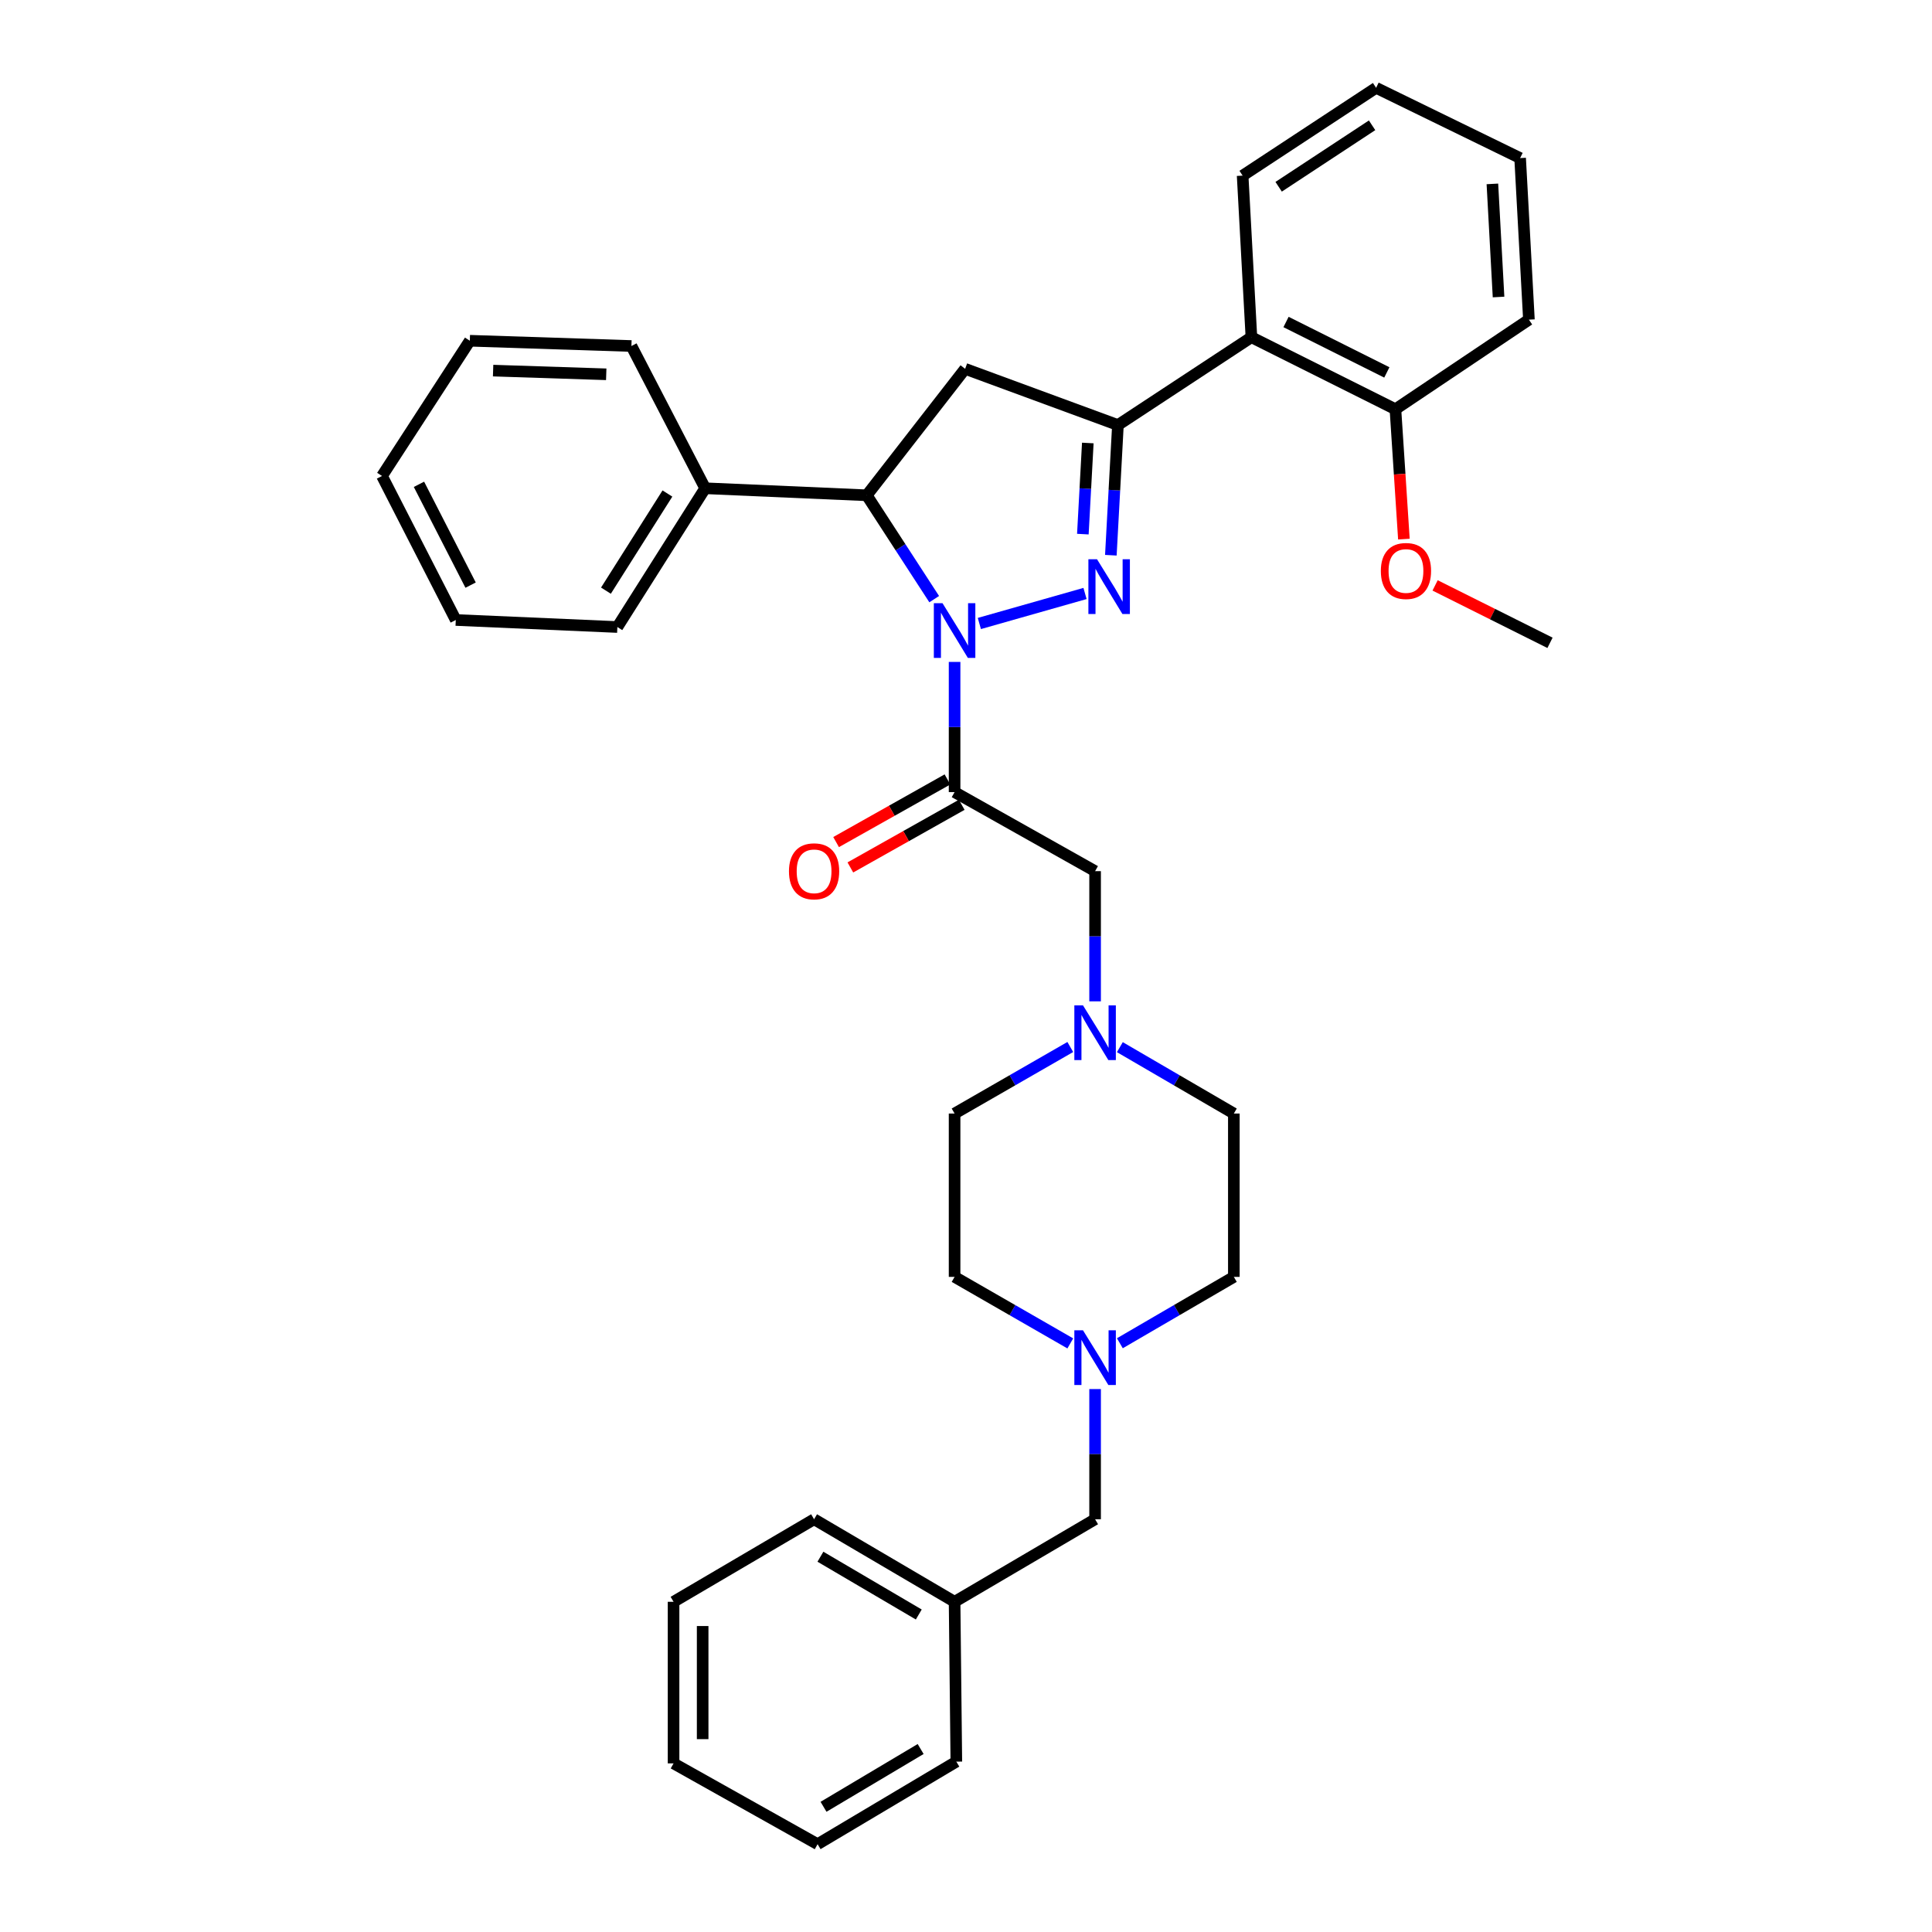 <?xml version='1.0' encoding='iso-8859-1'?>
<svg version='1.1' baseProfile='full'
              xmlns='http://www.w3.org/2000/svg'
                      xmlns:rdkit='http://www.rdkit.org/xml'
                      xmlns:xlink='http://www.w3.org/1999/xlink'
                  xml:space='preserve'
width='1000px' height='1000px' viewBox='0 0 1000 1000'>
<!-- END OF HEADER -->
<rect style='opacity:1.0;fill:#FFFFFF;stroke:none' width='1000' height='1000' x='0' y='0'> </rect>
<path class='bond-0' d='M 579.637,542.008 L 609.136,559.187' style='fill:none;fill-rule:evenodd;stroke:#0000FF;stroke-width:6px;stroke-linecap:butt;stroke-linejoin:miter;stroke-opacity:1' />
<path class='bond-0' d='M 609.136,559.187 L 638.634,576.366' style='fill:none;fill-rule:evenodd;stroke:#000000;stroke-width:6px;stroke-linecap:butt;stroke-linejoin:miter;stroke-opacity:1' />
<path class='bond-1' d='M 566.82,518.293 L 566.82,484.6' style='fill:none;fill-rule:evenodd;stroke:#0000FF;stroke-width:6px;stroke-linecap:butt;stroke-linejoin:miter;stroke-opacity:1' />
<path class='bond-1' d='M 566.82,484.6 L 566.82,450.908' style='fill:none;fill-rule:evenodd;stroke:#000000;stroke-width:6px;stroke-linecap:butt;stroke-linejoin:miter;stroke-opacity:1' />
<path class='bond-2' d='M 553.982,541.926 L 524.038,559.146' style='fill:none;fill-rule:evenodd;stroke:#0000FF;stroke-width:6px;stroke-linecap:butt;stroke-linejoin:miter;stroke-opacity:1' />
<path class='bond-2' d='M 524.038,559.146 L 494.094,576.366' style='fill:none;fill-rule:evenodd;stroke:#000000;stroke-width:6px;stroke-linecap:butt;stroke-linejoin:miter;stroke-opacity:1' />
<path class='bond-3' d='M 566.82,450.908 L 494.094,409.998' style='fill:none;fill-rule:evenodd;stroke:#000000;stroke-width:6px;stroke-linecap:butt;stroke-linejoin:miter;stroke-opacity:1' />
<path class='bond-4' d='M 490.402,403.435 L 461.582,419.647' style='fill:none;fill-rule:evenodd;stroke:#000000;stroke-width:6px;stroke-linecap:butt;stroke-linejoin:miter;stroke-opacity:1' />
<path class='bond-4' d='M 461.582,419.647 L 432.762,435.859' style='fill:none;fill-rule:evenodd;stroke:#FF0000;stroke-width:6px;stroke-linecap:butt;stroke-linejoin:miter;stroke-opacity:1' />
<path class='bond-4' d='M 497.785,416.56 L 468.965,432.772' style='fill:none;fill-rule:evenodd;stroke:#000000;stroke-width:6px;stroke-linecap:butt;stroke-linejoin:miter;stroke-opacity:1' />
<path class='bond-4' d='M 468.965,432.772 L 440.145,448.984' style='fill:none;fill-rule:evenodd;stroke:#FF0000;stroke-width:6px;stroke-linecap:butt;stroke-linejoin:miter;stroke-opacity:1' />
<path class='bond-5' d='M 494.094,409.998 L 494.094,376.305' style='fill:none;fill-rule:evenodd;stroke:#000000;stroke-width:6px;stroke-linecap:butt;stroke-linejoin:miter;stroke-opacity:1' />
<path class='bond-5' d='M 494.094,376.305 L 494.094,342.613' style='fill:none;fill-rule:evenodd;stroke:#0000FF;stroke-width:6px;stroke-linecap:butt;stroke-linejoin:miter;stroke-opacity:1' />
<path class='bond-6' d='M 566.82,718.978 L 566.82,752.67' style='fill:none;fill-rule:evenodd;stroke:#0000FF;stroke-width:6px;stroke-linecap:butt;stroke-linejoin:miter;stroke-opacity:1' />
<path class='bond-6' d='M 566.82,752.67 L 566.82,786.362' style='fill:none;fill-rule:evenodd;stroke:#000000;stroke-width:6px;stroke-linecap:butt;stroke-linejoin:miter;stroke-opacity:1' />
<path class='bond-7' d='M 553.983,695.346 L 524.038,678.129' style='fill:none;fill-rule:evenodd;stroke:#0000FF;stroke-width:6px;stroke-linecap:butt;stroke-linejoin:miter;stroke-opacity:1' />
<path class='bond-7' d='M 524.038,678.129 L 494.094,660.913' style='fill:none;fill-rule:evenodd;stroke:#000000;stroke-width:6px;stroke-linecap:butt;stroke-linejoin:miter;stroke-opacity:1' />
<path class='bond-8' d='M 579.637,695.264 L 609.136,678.088' style='fill:none;fill-rule:evenodd;stroke:#0000FF;stroke-width:6px;stroke-linecap:butt;stroke-linejoin:miter;stroke-opacity:1' />
<path class='bond-8' d='M 609.136,678.088 L 638.634,660.913' style='fill:none;fill-rule:evenodd;stroke:#000000;stroke-width:6px;stroke-linecap:butt;stroke-linejoin:miter;stroke-opacity:1' />
<path class='bond-9' d='M 566.82,786.362 L 494.094,829.088' style='fill:none;fill-rule:evenodd;stroke:#000000;stroke-width:6px;stroke-linecap:butt;stroke-linejoin:miter;stroke-opacity:1' />
<path class='bond-10' d='M 506.913,322.721 L 561.604,307.186' style='fill:none;fill-rule:evenodd;stroke:#0000FF;stroke-width:6px;stroke-linecap:butt;stroke-linejoin:miter;stroke-opacity:1' />
<path class='bond-11' d='M 483.542,310.116 L 466.087,283.239' style='fill:none;fill-rule:evenodd;stroke:#0000FF;stroke-width:6px;stroke-linecap:butt;stroke-linejoin:miter;stroke-opacity:1' />
<path class='bond-11' d='M 466.087,283.239 L 448.632,256.363' style='fill:none;fill-rule:evenodd;stroke:#000000;stroke-width:6px;stroke-linecap:butt;stroke-linejoin:miter;stroke-opacity:1' />
<path class='bond-12' d='M 574.973,287.386 L 576.803,253.695' style='fill:none;fill-rule:evenodd;stroke:#0000FF;stroke-width:6px;stroke-linecap:butt;stroke-linejoin:miter;stroke-opacity:1' />
<path class='bond-12' d='M 576.803,253.695 L 578.633,220.004' style='fill:none;fill-rule:evenodd;stroke:#000000;stroke-width:6px;stroke-linecap:butt;stroke-linejoin:miter;stroke-opacity:1' />
<path class='bond-12' d='M 560.485,276.462 L 561.766,252.878' style='fill:none;fill-rule:evenodd;stroke:#0000FF;stroke-width:6px;stroke-linecap:butt;stroke-linejoin:miter;stroke-opacity:1' />
<path class='bond-12' d='M 561.766,252.878 L 563.047,229.295' style='fill:none;fill-rule:evenodd;stroke:#000000;stroke-width:6px;stroke-linecap:butt;stroke-linejoin:miter;stroke-opacity:1' />
<path class='bond-13' d='M 578.633,220.004 L 647.728,174.543' style='fill:none;fill-rule:evenodd;stroke:#000000;stroke-width:6px;stroke-linecap:butt;stroke-linejoin:miter;stroke-opacity:1' />
<path class='bond-14' d='M 578.633,220.004 L 499.548,190.907' style='fill:none;fill-rule:evenodd;stroke:#000000;stroke-width:6px;stroke-linecap:butt;stroke-linejoin:miter;stroke-opacity:1' />
<path class='bond-15' d='M 499.548,190.907 L 448.632,256.363' style='fill:none;fill-rule:evenodd;stroke:#000000;stroke-width:6px;stroke-linecap:butt;stroke-linejoin:miter;stroke-opacity:1' />
<path class='bond-16' d='M 448.632,256.363 L 364.997,252.724' style='fill:none;fill-rule:evenodd;stroke:#000000;stroke-width:6px;stroke-linecap:butt;stroke-linejoin:miter;stroke-opacity:1' />
<path class='bond-17' d='M 791.365,165.457 L 786.814,81.822' style='fill:none;fill-rule:evenodd;stroke:#000000;stroke-width:6px;stroke-linecap:butt;stroke-linejoin:miter;stroke-opacity:1' />
<path class='bond-17' d='M 775.646,153.73 L 772.46,95.185' style='fill:none;fill-rule:evenodd;stroke:#000000;stroke-width:6px;stroke-linecap:butt;stroke-linejoin:miter;stroke-opacity:1' />
<path class='bond-18' d='M 791.365,165.457 L 722.27,211.822' style='fill:none;fill-rule:evenodd;stroke:#000000;stroke-width:6px;stroke-linecap:butt;stroke-linejoin:miter;stroke-opacity:1' />
<path class='bond-19' d='M 786.814,81.822 L 712.272,45.455' style='fill:none;fill-rule:evenodd;stroke:#000000;stroke-width:6px;stroke-linecap:butt;stroke-linejoin:miter;stroke-opacity:1' />
<path class='bond-20' d='M 364.997,252.724 L 319.544,324.547' style='fill:none;fill-rule:evenodd;stroke:#000000;stroke-width:6px;stroke-linecap:butt;stroke-linejoin:miter;stroke-opacity:1' />
<path class='bond-20' d='M 345.454,255.444 L 313.637,305.72' style='fill:none;fill-rule:evenodd;stroke:#000000;stroke-width:6px;stroke-linecap:butt;stroke-linejoin:miter;stroke-opacity:1' />
<path class='bond-21' d='M 364.997,252.724 L 326.822,179.094' style='fill:none;fill-rule:evenodd;stroke:#000000;stroke-width:6px;stroke-linecap:butt;stroke-linejoin:miter;stroke-opacity:1' />
<path class='bond-22' d='M 319.544,324.547 L 235.908,320.907' style='fill:none;fill-rule:evenodd;stroke:#000000;stroke-width:6px;stroke-linecap:butt;stroke-linejoin:miter;stroke-opacity:1' />
<path class='bond-23' d='M 326.822,179.094 L 243.178,176.367' style='fill:none;fill-rule:evenodd;stroke:#000000;stroke-width:6px;stroke-linecap:butt;stroke-linejoin:miter;stroke-opacity:1' />
<path class='bond-23' d='M 313.785,193.736 L 255.234,191.827' style='fill:none;fill-rule:evenodd;stroke:#000000;stroke-width:6px;stroke-linecap:butt;stroke-linejoin:miter;stroke-opacity:1' />
<path class='bond-24' d='M 235.908,320.907 L 197.725,246.366' style='fill:none;fill-rule:evenodd;stroke:#000000;stroke-width:6px;stroke-linecap:butt;stroke-linejoin:miter;stroke-opacity:1' />
<path class='bond-24' d='M 243.584,302.861 L 216.856,250.682' style='fill:none;fill-rule:evenodd;stroke:#000000;stroke-width:6px;stroke-linecap:butt;stroke-linejoin:miter;stroke-opacity:1' />
<path class='bond-25' d='M 243.178,176.367 L 197.725,246.366' style='fill:none;fill-rule:evenodd;stroke:#000000;stroke-width:6px;stroke-linecap:butt;stroke-linejoin:miter;stroke-opacity:1' />
<path class='bond-26' d='M 712.272,45.455 L 643.185,90.907' style='fill:none;fill-rule:evenodd;stroke:#000000;stroke-width:6px;stroke-linecap:butt;stroke-linejoin:miter;stroke-opacity:1' />
<path class='bond-26' d='M 710.186,64.853 L 661.825,96.67' style='fill:none;fill-rule:evenodd;stroke:#000000;stroke-width:6px;stroke-linecap:butt;stroke-linejoin:miter;stroke-opacity:1' />
<path class='bond-27' d='M 643.185,90.907 L 647.728,174.543' style='fill:none;fill-rule:evenodd;stroke:#000000;stroke-width:6px;stroke-linecap:butt;stroke-linejoin:miter;stroke-opacity:1' />
<path class='bond-28' d='M 647.728,174.543 L 722.27,211.822' style='fill:none;fill-rule:evenodd;stroke:#000000;stroke-width:6px;stroke-linecap:butt;stroke-linejoin:miter;stroke-opacity:1' />
<path class='bond-28' d='M 665.645,166.666 L 717.824,192.762' style='fill:none;fill-rule:evenodd;stroke:#000000;stroke-width:6px;stroke-linecap:butt;stroke-linejoin:miter;stroke-opacity:1' />
<path class='bond-29' d='M 722.27,211.822 L 724.462,245.432' style='fill:none;fill-rule:evenodd;stroke:#000000;stroke-width:6px;stroke-linecap:butt;stroke-linejoin:miter;stroke-opacity:1' />
<path class='bond-29' d='M 724.462,245.432 L 726.654,279.043' style='fill:none;fill-rule:evenodd;stroke:#FF0000;stroke-width:6px;stroke-linecap:butt;stroke-linejoin:miter;stroke-opacity:1' />
<path class='bond-30' d='M 742.808,302.999 L 772.541,317.864' style='fill:none;fill-rule:evenodd;stroke:#FF0000;stroke-width:6px;stroke-linecap:butt;stroke-linejoin:miter;stroke-opacity:1' />
<path class='bond-30' d='M 772.541,317.864 L 802.275,332.729' style='fill:none;fill-rule:evenodd;stroke:#000000;stroke-width:6px;stroke-linecap:butt;stroke-linejoin:miter;stroke-opacity:1' />
<path class='bond-31' d='M 494.094,829.088 L 421.367,786.362' style='fill:none;fill-rule:evenodd;stroke:#000000;stroke-width:6px;stroke-linecap:butt;stroke-linejoin:miter;stroke-opacity:1' />
<path class='bond-31' d='M 475.557,835.663 L 424.648,805.755' style='fill:none;fill-rule:evenodd;stroke:#000000;stroke-width:6px;stroke-linecap:butt;stroke-linejoin:miter;stroke-opacity:1' />
<path class='bond-32' d='M 494.094,829.088 L 494.997,911.82' style='fill:none;fill-rule:evenodd;stroke:#000000;stroke-width:6px;stroke-linecap:butt;stroke-linejoin:miter;stroke-opacity:1' />
<path class='bond-33' d='M 494.094,660.913 L 494.094,576.366' style='fill:none;fill-rule:evenodd;stroke:#000000;stroke-width:6px;stroke-linecap:butt;stroke-linejoin:miter;stroke-opacity:1' />
<path class='bond-34' d='M 638.634,660.913 L 638.634,576.366' style='fill:none;fill-rule:evenodd;stroke:#000000;stroke-width:6px;stroke-linecap:butt;stroke-linejoin:miter;stroke-opacity:1' />
<path class='bond-35' d='M 421.367,786.362 L 348.633,829.088' style='fill:none;fill-rule:evenodd;stroke:#000000;stroke-width:6px;stroke-linecap:butt;stroke-linejoin:miter;stroke-opacity:1' />
<path class='bond-36' d='M 494.997,911.82 L 423.183,954.545' style='fill:none;fill-rule:evenodd;stroke:#000000;stroke-width:6px;stroke-linecap:butt;stroke-linejoin:miter;stroke-opacity:1' />
<path class='bond-36' d='M 476.525,905.287 L 426.255,935.195' style='fill:none;fill-rule:evenodd;stroke:#000000;stroke-width:6px;stroke-linecap:butt;stroke-linejoin:miter;stroke-opacity:1' />
<path class='bond-37' d='M 423.183,954.545 L 348.633,912.723' style='fill:none;fill-rule:evenodd;stroke:#000000;stroke-width:6px;stroke-linecap:butt;stroke-linejoin:miter;stroke-opacity:1' />
<path class='bond-38' d='M 348.633,829.088 L 348.633,912.723' style='fill:none;fill-rule:evenodd;stroke:#000000;stroke-width:6px;stroke-linecap:butt;stroke-linejoin:miter;stroke-opacity:1' />
<path class='bond-38' d='M 363.692,841.633 L 363.692,900.178' style='fill:none;fill-rule:evenodd;stroke:#000000;stroke-width:6px;stroke-linecap:butt;stroke-linejoin:miter;stroke-opacity:1' />
<path  class='atom-0' d='M 560.56 520.384
L 569.84 535.384
Q 570.76 536.864, 572.24 539.544
Q 573.72 542.224, 573.8 542.384
L 573.8 520.384
L 577.56 520.384
L 577.56 548.704
L 573.68 548.704
L 563.72 532.304
Q 562.56 530.384, 561.32 528.184
Q 560.12 525.984, 559.76 525.304
L 559.76 548.704
L 556.08 548.704
L 556.08 520.384
L 560.56 520.384
' fill='#0000FF'/>
<path  class='atom-3' d='M 560.56 688.567
L 569.84 703.567
Q 570.76 705.047, 572.24 707.727
Q 573.72 710.407, 573.8 710.567
L 573.8 688.567
L 577.56 688.567
L 577.56 716.887
L 573.68 716.887
L 563.72 700.487
Q 562.56 698.567, 561.32 696.367
Q 560.12 694.167, 559.76 693.487
L 559.76 716.887
L 556.08 716.887
L 556.08 688.567
L 560.56 688.567
' fill='#0000FF'/>
<path  class='atom-4' d='M 408.367 450.988
Q 408.367 444.188, 411.727 440.388
Q 415.087 436.588, 421.367 436.588
Q 427.647 436.588, 431.007 440.388
Q 434.367 444.188, 434.367 450.988
Q 434.367 457.868, 430.967 461.788
Q 427.567 465.668, 421.367 465.668
Q 415.127 465.668, 411.727 461.788
Q 408.367 457.908, 408.367 450.988
M 421.367 462.468
Q 425.687 462.468, 428.007 459.588
Q 430.367 456.668, 430.367 450.988
Q 430.367 445.428, 428.007 442.628
Q 425.687 439.788, 421.367 439.788
Q 417.047 439.788, 414.687 442.588
Q 412.367 445.388, 412.367 450.988
Q 412.367 456.708, 414.687 459.588
Q 417.047 462.468, 421.367 462.468
' fill='#FF0000'/>
<path  class='atom-6' d='M 487.834 312.202
L 497.114 327.202
Q 498.034 328.682, 499.514 331.362
Q 500.994 334.042, 501.074 334.202
L 501.074 312.202
L 504.834 312.202
L 504.834 340.522
L 500.954 340.522
L 490.994 324.122
Q 489.834 322.202, 488.594 320.002
Q 487.394 317.802, 487.034 317.122
L 487.034 340.522
L 483.354 340.522
L 483.354 312.202
L 487.834 312.202
' fill='#0000FF'/>
<path  class='atom-7' d='M 567.83 289.48
L 577.11 304.48
Q 578.03 305.96, 579.51 308.64
Q 580.99 311.32, 581.07 311.48
L 581.07 289.48
L 584.83 289.48
L 584.83 317.8
L 580.95 317.8
L 570.99 301.4
Q 569.83 299.48, 568.59 297.28
Q 567.39 295.08, 567.03 294.4
L 567.03 317.8
L 563.35 317.8
L 563.35 289.48
L 567.83 289.48
' fill='#0000FF'/>
<path  class='atom-23' d='M 714.724 295.538
Q 714.724 288.738, 718.084 284.938
Q 721.444 281.138, 727.724 281.138
Q 734.004 281.138, 737.364 284.938
Q 740.724 288.738, 740.724 295.538
Q 740.724 302.418, 737.324 306.338
Q 733.924 310.218, 727.724 310.218
Q 721.484 310.218, 718.084 306.338
Q 714.724 302.458, 714.724 295.538
M 727.724 307.018
Q 732.044 307.018, 734.364 304.138
Q 736.724 301.218, 736.724 295.538
Q 736.724 289.978, 734.364 287.178
Q 732.044 284.338, 727.724 284.338
Q 723.404 284.338, 721.044 287.138
Q 718.724 289.938, 718.724 295.538
Q 718.724 301.258, 721.044 304.138
Q 723.404 307.018, 727.724 307.018
' fill='#FF0000'/>
</svg>
